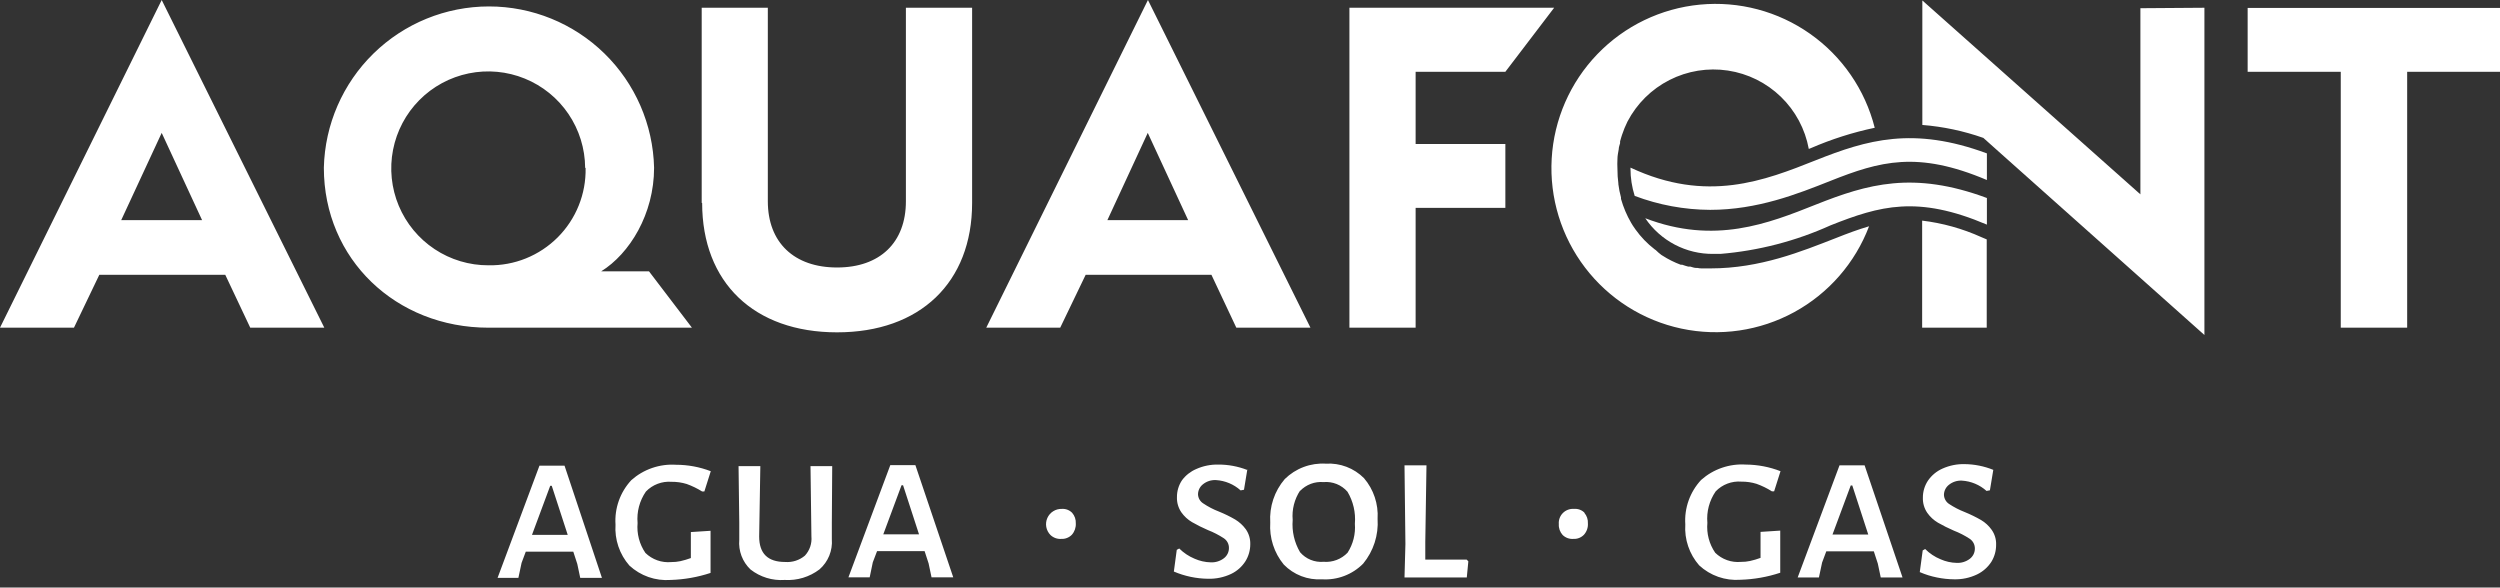 <svg width="200" height="47" viewBox="0 0 200 47" fill="none" xmlns="http://www.w3.org/2000/svg">
<rect x="0" y="0" width="200" height="47" fill="#333333" stroke="none"/>
<path d="M158.952 12.272V14.402C153.4 12.046 150.394 12.899 146.44 14.468C143.813 15.511 140.603 16.788 136.809 16.788C134.747 16.778 132.704 16.4 130.775 15.672C130.551 14.964 130.438 14.226 130.439 13.483C130.439 13.483 130.439 13.432 130.439 13.41C136.553 16.277 141.172 14.446 145.265 12.819C149.358 11.192 153.057 10.091 158.952 12.272ZM145.272 16.365C141.442 17.89 137.166 19.583 131.621 17.459C132.222 18.348 133.034 19.073 133.983 19.571C134.933 20.069 135.992 20.324 137.064 20.312H137.633C140.678 20.059 143.656 19.287 146.44 18.029C150.394 16.46 153.4 15.606 158.952 17.97V15.84C153.057 13.651 149.387 14.731 145.272 16.365ZM85.773 41.026C85.975 41.26 86.08 41.563 86.064 41.872C86.082 42.203 85.969 42.528 85.751 42.777C85.641 42.891 85.507 42.979 85.36 43.037C85.213 43.095 85.055 43.121 84.897 43.112C84.74 43.123 84.582 43.1 84.434 43.046C84.285 42.992 84.15 42.908 84.036 42.799C83.864 42.624 83.748 42.402 83.703 42.161C83.658 41.92 83.687 41.671 83.785 41.446C83.883 41.222 84.046 41.032 84.254 40.901C84.461 40.77 84.703 40.704 84.948 40.712C85.1 40.702 85.253 40.724 85.395 40.778C85.537 40.832 85.666 40.917 85.773 41.026ZM126.747 41.026C126.948 41.261 127.05 41.564 127.032 41.872C127.042 42.036 127.02 42.201 126.966 42.356C126.912 42.511 126.828 42.654 126.718 42.777C126.608 42.891 126.475 42.98 126.328 43.038C126.181 43.096 126.023 43.121 125.865 43.112C125.708 43.123 125.551 43.1 125.404 43.047C125.257 42.992 125.123 42.908 125.011 42.799C124.905 42.682 124.823 42.545 124.77 42.395C124.718 42.246 124.695 42.088 124.705 41.931C124.691 41.767 124.714 41.603 124.77 41.449C124.827 41.295 124.916 41.156 125.032 41.04C125.148 40.924 125.288 40.834 125.442 40.778C125.595 40.721 125.76 40.699 125.923 40.712C126.079 40.698 126.235 40.719 126.382 40.773C126.528 40.828 126.66 40.914 126.769 41.026H126.747Z" fill="white"/>
<path d="M20.02 26.215L18.021 21.983H7.945L5.917 26.215H0L12.936 0L25.945 26.215H20.02ZM16.168 17.613L12.936 10.63L9.696 17.613H16.168ZM51.919 21.706L55.355 26.215H39.078C31.687 26.215 25.908 20.743 25.908 13.418C25.989 9.968 27.417 6.687 29.885 4.276C32.354 1.865 35.667 0.515 39.118 0.515C42.569 0.515 45.882 1.865 48.351 4.276C50.819 6.687 52.246 9.968 52.327 13.418C52.327 17.131 50.365 20.298 48.096 21.706H51.919ZM46.812 13.418C46.801 11.885 46.337 10.389 45.478 9.12C44.619 7.851 43.403 6.865 41.984 6.287C40.564 5.708 39.005 5.563 37.504 5.87C36.002 6.177 34.625 6.921 33.546 8.01C32.468 9.099 31.736 10.483 31.443 11.988C31.15 13.492 31.31 15.05 31.902 16.463C32.494 17.877 33.491 19.084 34.768 19.931C36.045 20.779 37.545 21.229 39.078 21.224C40.104 21.243 41.123 21.055 42.075 20.671C43.027 20.286 43.891 19.714 44.617 18.988C45.342 18.262 45.914 17.397 46.297 16.445C46.681 15.492 46.868 14.473 46.848 13.447L46.812 13.418ZM56.136 16.234V0.62H61.426V16.102C61.426 19.4 63.527 21.399 66.963 21.399C70.4 21.399 72.472 19.4 72.472 16.102V0.62H77.769V16.234C77.769 22.603 73.603 26.587 66.963 26.587C60.324 26.587 56.172 22.603 56.172 16.234H56.136ZM98.906 26.215L96.914 21.983H86.853L84.817 26.215H78.9L91.836 0L104.837 26.215H98.906ZM95.053 17.613L91.821 10.63L88.589 17.613H95.053ZM120.429 5.742H113.25V11.521H120.429V16.628H113.25V26.215H107.953V0.62H124.332L120.429 5.742ZM187.261 26.215V5.742H179.812V0.635H200V5.742H192.573V26.215H187.261ZM158.507 18.97C157.005 18.292 155.408 17.846 153.772 17.649V26.215H158.938V19.152L158.507 18.97ZM136.845 21.472H136.189C136.057 21.472 135.926 21.472 135.802 21.436H135.707C135.539 21.436 135.379 21.37 135.218 21.326H135.05C134.89 21.283 134.737 21.239 134.583 21.18H134.459C133.948 20.99 133.459 20.746 133 20.451L132.905 20.392C132.751 20.277 132.604 20.15 132.468 20.013L132.365 19.94C131.779 19.488 131.263 18.952 130.833 18.35L130.789 18.284C130.681 18.136 130.581 17.983 130.49 17.824C130.141 17.224 129.869 16.581 129.68 15.913V15.84C129.68 15.84 129.68 15.84 129.68 15.796C129.583 15.447 129.513 15.091 129.469 14.731C129.466 14.711 129.466 14.692 129.469 14.672C129.419 14.295 129.394 13.915 129.396 13.534C129.381 13.262 129.381 12.989 129.396 12.717C129.396 12.454 129.454 12.199 129.498 11.944C129.498 11.776 129.564 11.615 129.607 11.455C129.607 11.404 129.607 11.353 129.607 11.309C129.659 11.134 129.702 10.959 129.761 10.791C129.881 10.426 130.028 10.07 130.198 9.726C130.946 8.294 132.121 7.13 133.562 6.399C135.002 5.667 136.634 5.403 138.232 5.644C139.829 5.885 141.311 6.619 142.471 7.743C143.632 8.867 144.412 10.326 144.703 11.915L144.856 11.856C146.504 11.14 148.22 10.592 149.978 10.222C149.208 7.181 147.376 4.515 144.811 2.708C142.247 0.901 139.12 0.072 135.997 0.37C132.874 0.669 129.962 2.075 127.786 4.335C125.61 6.595 124.315 9.559 124.135 12.691C123.955 15.823 124.903 18.916 126.806 21.41C128.708 23.904 131.441 25.634 134.509 26.288C137.578 26.942 140.779 26.476 143.533 24.974C146.287 23.473 148.413 21.035 149.526 18.102C148.679 18.35 147.811 18.671 146.877 19.043C144.141 20.108 140.822 21.472 136.845 21.472ZM171.232 0.657V15.548L153.787 0.036V9.996C155.452 10.129 157.092 10.477 158.668 11.032L160.039 12.257L176.353 26.799V0.62L171.232 0.657ZM48.154 46.228H46.418L46.184 45.119L45.863 44.134H43.857H42.062L41.726 45.031L41.471 46.228H39.807L43.156 37.254H45.163L48.154 46.228ZM45.418 42.791L44.141 38.866H44.017L42.558 42.791H43.973H45.418ZM56.866 37.684L56.348 39.319H56.172C55.784 39.076 55.37 38.875 54.939 38.72C54.547 38.599 54.139 38.54 53.728 38.545C53.349 38.515 52.968 38.569 52.612 38.704C52.256 38.839 51.934 39.051 51.671 39.326C51.163 40.062 50.928 40.952 51.007 41.843C50.931 42.689 51.153 43.536 51.634 44.236C51.906 44.499 52.23 44.701 52.587 44.827C52.943 44.953 53.323 45 53.699 44.966C53.944 44.969 54.189 44.944 54.429 44.893C54.714 44.829 54.994 44.746 55.268 44.645V43.915V42.565L56.844 42.463V43.645V45.834C55.811 46.175 54.735 46.364 53.648 46.396C53.049 46.44 52.447 46.361 51.879 46.163C51.312 45.964 50.791 45.651 50.35 45.243C49.959 44.797 49.66 44.278 49.47 43.715C49.279 43.153 49.202 42.559 49.241 41.967C49.198 41.32 49.288 40.671 49.505 40.06C49.722 39.449 50.062 38.889 50.503 38.414C50.988 37.982 51.554 37.65 52.167 37.439C52.781 37.227 53.431 37.139 54.078 37.181C55.032 37.181 55.976 37.356 56.866 37.699V37.684ZM66.547 41.806V43.134C66.582 43.586 66.511 44.039 66.34 44.458C66.169 44.877 65.903 45.251 65.562 45.549C64.763 46.158 63.771 46.459 62.768 46.396C61.786 46.464 60.814 46.164 60.039 45.557C59.721 45.254 59.475 44.884 59.32 44.474C59.164 44.063 59.104 43.623 59.142 43.185V41.806L59.084 37.29H60.827L60.733 42.916C60.733 44.28 61.418 44.958 62.812 44.958C63.386 45.003 63.955 44.82 64.395 44.448C64.584 44.243 64.727 44.001 64.817 43.736C64.906 43.473 64.939 43.193 64.913 42.916L64.84 37.29H66.577L66.547 41.806ZM76.259 46.184H74.522L74.289 45.075L73.968 44.09H71.961H70.166L69.823 44.988L69.575 46.184H67.875L71.224 37.21H73.231L76.259 46.184ZM73.522 42.748L72.246 38.822H72.122L70.662 42.748H72.078H73.522ZM99.788 37.546L99.519 39.18L99.249 39.231C98.704 38.742 98.009 38.451 97.279 38.407C96.898 38.386 96.523 38.508 96.228 38.749C96.109 38.844 96.013 38.964 95.946 39.1C95.879 39.236 95.844 39.386 95.841 39.537C95.844 39.683 95.883 39.826 95.954 39.953C96.026 40.08 96.127 40.188 96.25 40.267C96.644 40.533 97.068 40.754 97.512 40.924C97.959 41.105 98.393 41.317 98.811 41.558C99.144 41.759 99.435 42.025 99.664 42.339C99.909 42.689 100.034 43.109 100.022 43.536C100.023 44.018 99.889 44.49 99.635 44.9C99.355 45.338 98.959 45.69 98.49 45.914C97.915 46.185 97.286 46.317 96.651 46.301C95.708 46.291 94.776 46.095 93.908 45.724L94.141 43.988L94.338 43.879C94.69 44.228 95.106 44.505 95.564 44.696C95.973 44.878 96.415 44.977 96.863 44.988C97.241 45.005 97.612 44.889 97.913 44.659C98.039 44.563 98.14 44.44 98.21 44.298C98.28 44.156 98.316 44 98.315 43.842C98.318 43.688 98.282 43.536 98.211 43.399C98.139 43.263 98.034 43.146 97.906 43.061C97.504 42.799 97.077 42.578 96.629 42.405C96.195 42.217 95.771 42.005 95.36 41.77C95.022 41.571 94.731 41.303 94.506 40.982C94.264 40.626 94.141 40.202 94.156 39.771C94.152 39.288 94.294 38.815 94.564 38.414C94.857 38.023 95.247 37.716 95.695 37.524C96.25 37.275 96.853 37.153 97.461 37.166C98.247 37.162 99.026 37.306 99.759 37.589L99.788 37.546ZM109.12 38.253C109.892 39.156 110.281 40.323 110.207 41.507C110.293 42.805 109.881 44.086 109.054 45.09C108.628 45.522 108.113 45.858 107.545 46.074C106.978 46.291 106.37 46.383 105.764 46.345C105.198 46.381 104.631 46.294 104.102 46.09C103.573 45.886 103.095 45.569 102.7 45.163C101.926 44.222 101.54 43.022 101.62 41.806C101.538 40.539 101.954 39.291 102.78 38.326C103.211 37.901 103.727 37.571 104.294 37.359C104.861 37.146 105.466 37.056 106.07 37.093C106.632 37.059 107.194 37.145 107.72 37.345C108.246 37.545 108.723 37.855 109.12 38.253ZM104.013 39.238C103.553 39.934 103.342 40.764 103.415 41.595C103.34 42.496 103.546 43.398 104.006 44.178C104.236 44.446 104.527 44.655 104.854 44.788C105.182 44.921 105.536 44.975 105.888 44.944C106.242 44.973 106.598 44.922 106.93 44.796C107.262 44.67 107.561 44.471 107.807 44.214C108.249 43.528 108.454 42.715 108.39 41.901C108.466 41.007 108.259 40.111 107.799 39.34C107.564 39.069 107.267 38.857 106.933 38.722C106.6 38.588 106.239 38.535 105.881 38.567C105.537 38.538 105.191 38.585 104.868 38.706C104.545 38.828 104.252 39.019 104.013 39.267V39.238ZM117.467 44.907L117.343 46.199H112.36L112.433 43.514L112.36 37.225H114.118L114.023 43.353V44.769H117.335L117.467 44.907ZM142.449 37.67L141.931 39.304H141.748C141.363 39.06 140.952 38.86 140.522 38.706C140.13 38.585 139.722 38.526 139.311 38.531C138.932 38.5 138.55 38.554 138.194 38.689C137.838 38.824 137.517 39.036 137.254 39.311C136.746 40.047 136.511 40.938 136.59 41.828C136.514 42.675 136.736 43.521 137.217 44.221C137.487 44.484 137.811 44.686 138.166 44.812C138.521 44.938 138.899 44.985 139.275 44.951C139.52 44.954 139.765 44.93 140.004 44.878C140.289 44.814 140.57 44.732 140.843 44.63V43.901V42.551L142.419 42.449V43.63V45.819C141.39 46.161 140.315 46.35 139.231 46.381C138.632 46.426 138.029 46.346 137.462 46.148C136.895 45.95 136.374 45.637 135.933 45.228C135.542 44.782 135.243 44.263 135.053 43.701C134.862 43.139 134.785 42.545 134.824 41.952C134.781 41.305 134.871 40.657 135.088 40.045C135.305 39.434 135.645 38.874 136.086 38.399C136.571 37.967 137.136 37.635 137.75 37.424C138.364 37.212 139.014 37.124 139.661 37.166C140.615 37.171 141.56 37.351 142.449 37.699V37.67ZM152.203 46.199H150.46L150.226 45.09L149.905 44.105H147.899H146.104L145.768 45.002L145.513 46.199H143.813L147.162 37.225H149.168L152.203 46.199ZM149.46 42.762L148.183 38.837H148.059L146.6 42.762H148.015H149.46ZM159.463 37.589L159.193 39.224L158.923 39.275C158.378 38.786 157.684 38.495 156.953 38.45C156.572 38.43 156.198 38.552 155.903 38.793C155.784 38.888 155.688 39.008 155.621 39.144C155.554 39.28 155.518 39.429 155.516 39.581C155.519 39.726 155.558 39.868 155.628 39.995C155.697 40.122 155.797 40.23 155.917 40.311C156.315 40.575 156.741 40.795 157.187 40.968C157.633 41.15 158.067 41.362 158.485 41.602C158.819 41.8 159.107 42.066 159.332 42.383C159.579 42.731 159.705 43.152 159.689 43.58C159.693 44.061 159.562 44.534 159.31 44.944C159.027 45.382 158.628 45.733 158.157 45.958C157.585 46.229 156.958 46.362 156.326 46.345C155.867 46.341 155.41 46.292 154.961 46.199C154.488 46.105 154.025 45.961 153.582 45.768L153.816 44.032L154.013 43.922C154.363 44.273 154.78 44.551 155.239 44.739C155.648 44.921 156.089 45.021 156.537 45.031C156.915 45.049 157.287 44.932 157.588 44.703C157.713 44.607 157.815 44.483 157.885 44.342C157.954 44.2 157.99 44.044 157.989 43.886C157.991 43.732 157.955 43.58 157.884 43.444C157.812 43.308 157.708 43.191 157.581 43.105C157.179 42.842 156.751 42.622 156.304 42.449C155.869 42.261 155.445 42.049 155.034 41.814C154.697 41.615 154.406 41.346 154.181 41.026C153.938 40.67 153.816 40.245 153.83 39.815C153.827 39.333 153.967 38.861 154.232 38.458C154.523 38.032 154.927 37.696 155.399 37.487C155.954 37.238 156.557 37.116 157.165 37.13C157.953 37.137 158.733 37.293 159.463 37.589Z" fill="white"/>
</svg>
